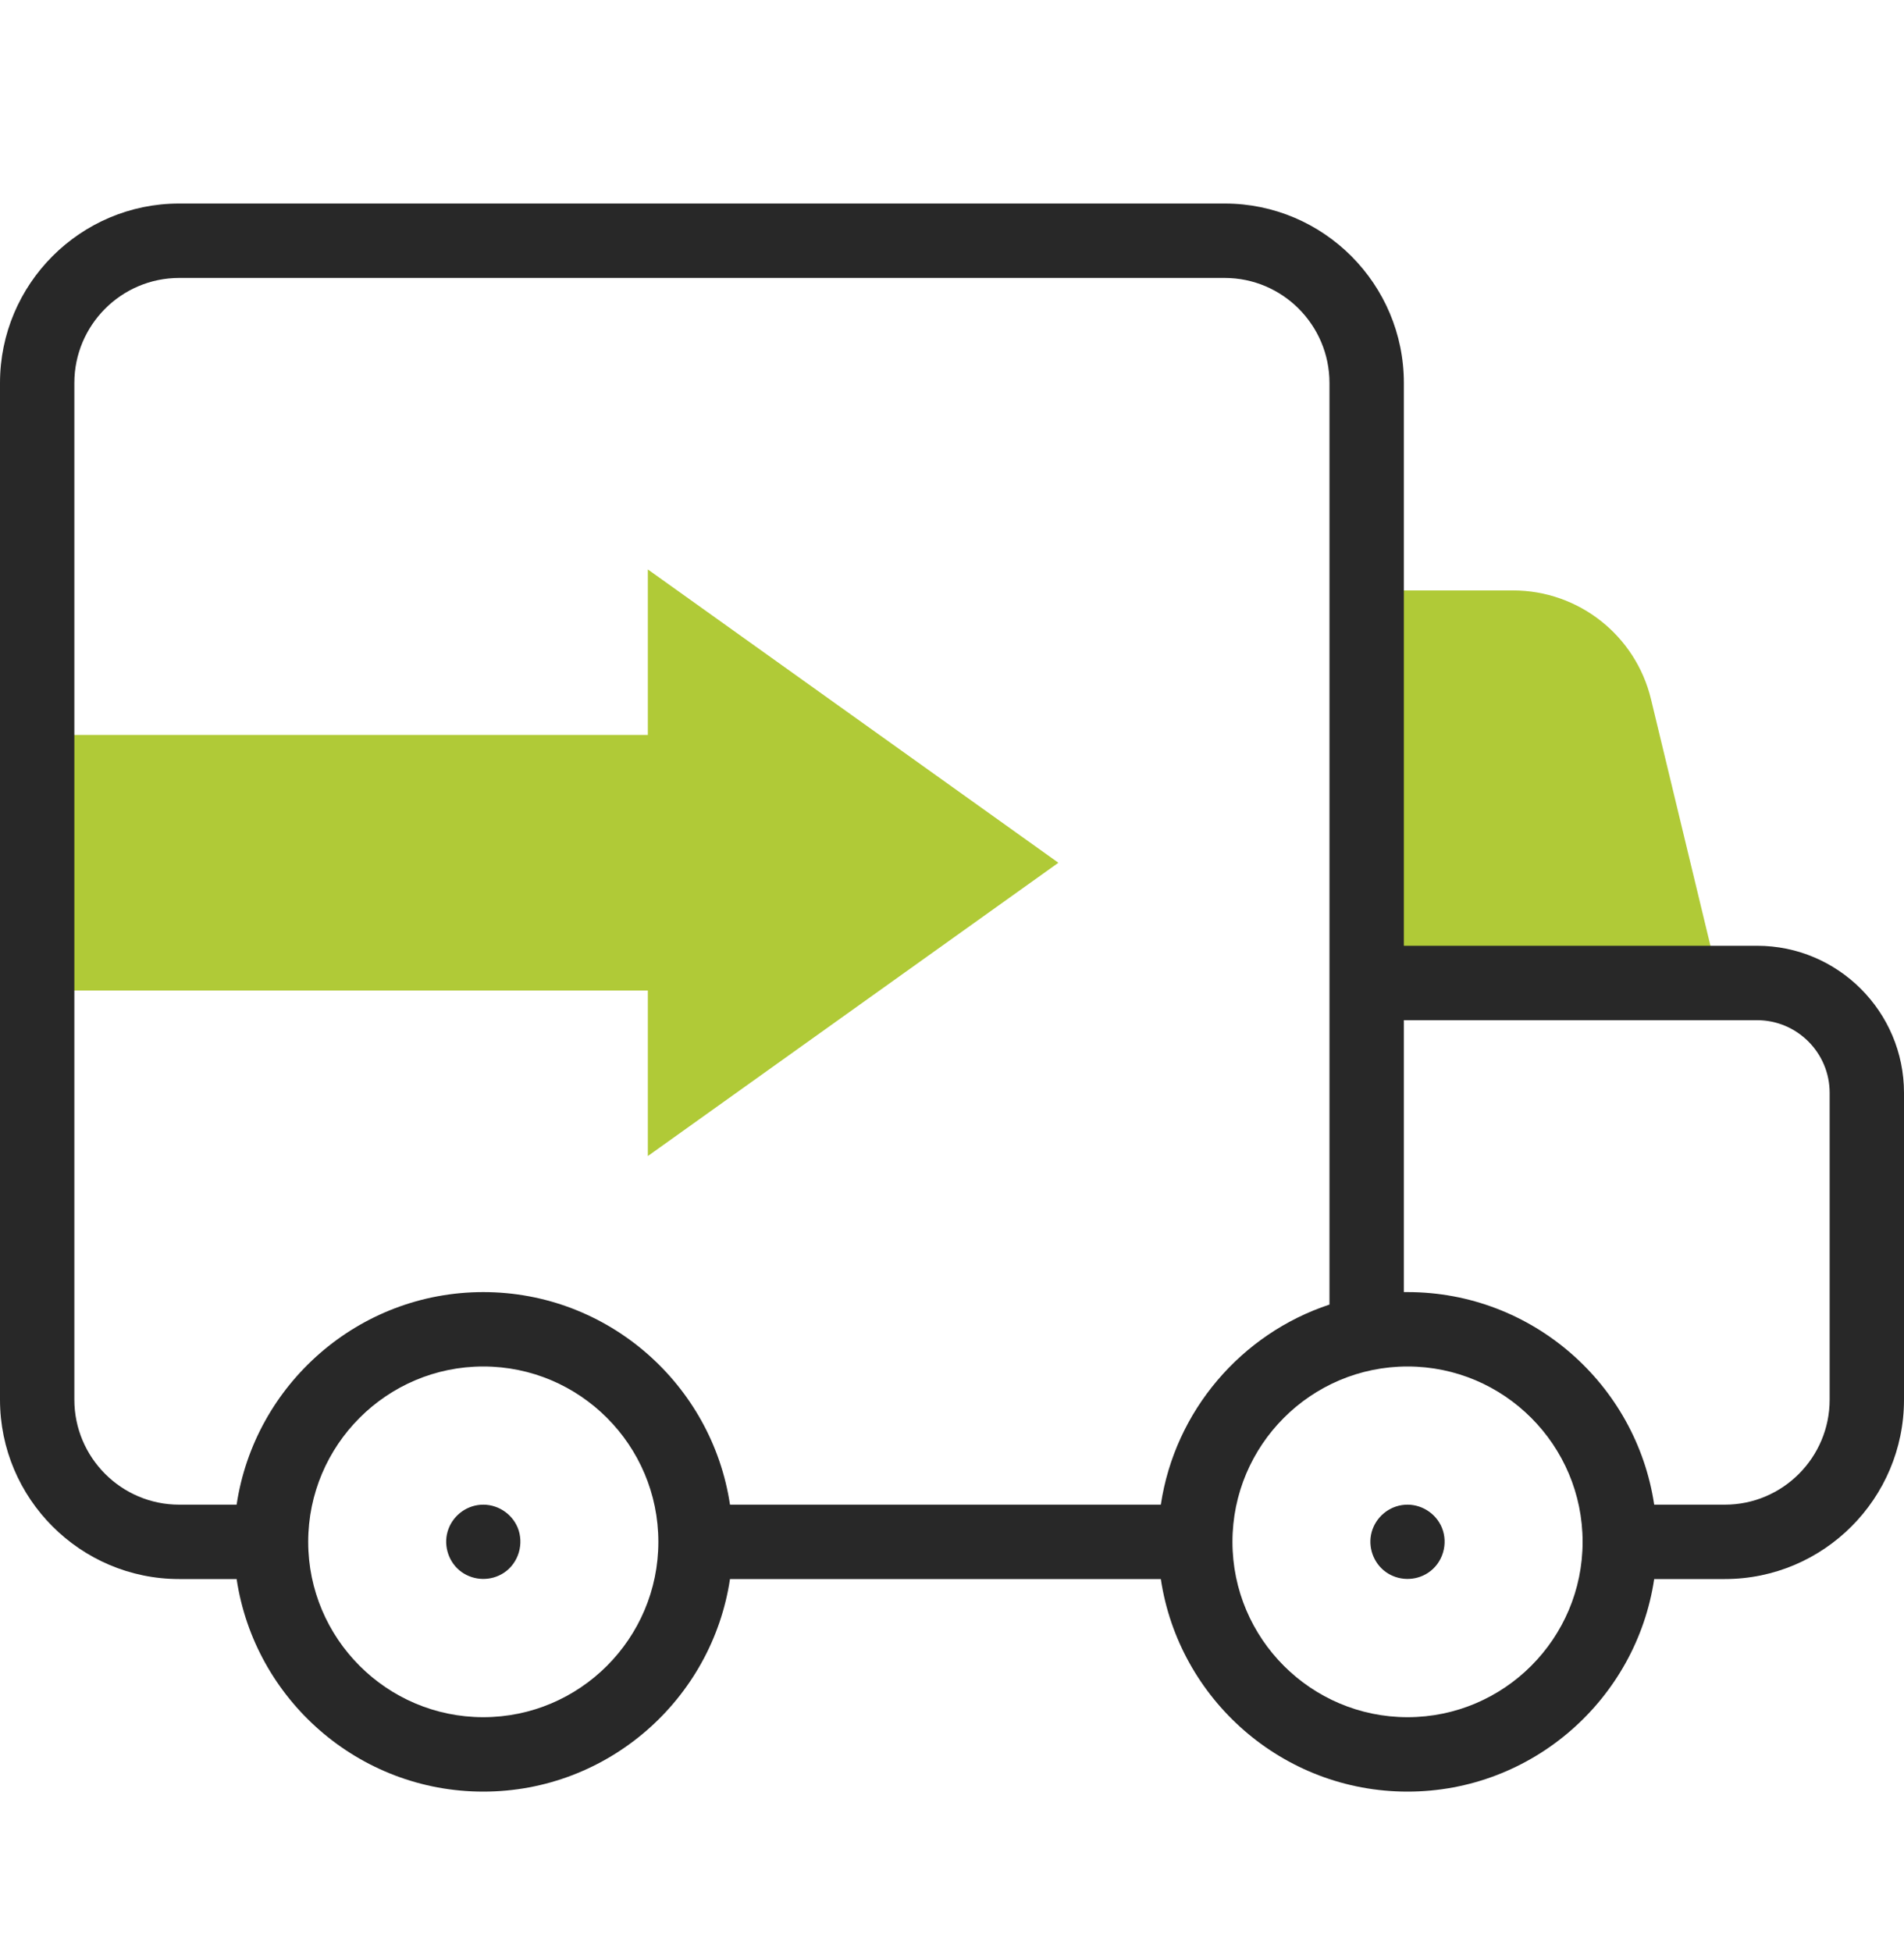 <svg xmlns="http://www.w3.org/2000/svg" width="40" height="41" viewBox="0 0 40 41" fill="none"><path d="M13.61 24.277L22.235 18.118L13.61 11.958V15.434H0.781V20.801H13.61V24.277Z" fill="#B0CA37"></path><path d="M31.786 12.399H28.712V20.642H36.122L34.685 14.684C34.362 13.344 33.164 12.399 31.786 12.399Z" fill="#B0CA37"></path><path d="M36.913 19.861H29.493V8.042C29.493 5.964 27.804 4.274 25.729 4.274H3.764C1.689 4.274 0 5.964 0 8.042V29.393C0 31.47 1.689 33.16 3.764 33.16H4.971C5.349 35.683 7.529 37.624 10.153 37.624C12.778 37.624 14.958 35.683 15.336 33.16H24.387C24.765 35.683 26.945 37.624 29.57 37.624C32.194 37.624 34.374 35.683 34.752 33.16H36.236C38.312 33.16 40 31.47 40 29.393V22.95C40 21.247 38.615 19.861 36.913 19.861ZM10.153 36.061C8.125 36.061 6.475 34.409 6.475 32.379C6.475 30.348 8.125 28.696 10.153 28.696C12.181 28.696 13.831 30.348 13.831 32.379C13.831 34.409 12.181 36.061 10.153 36.061ZM24.387 31.598H15.336C14.958 29.075 12.778 27.134 10.153 27.134C7.529 27.134 5.349 29.075 4.971 31.598H3.764C2.55 31.598 1.562 30.608 1.562 29.393V8.042C1.562 6.826 2.55 5.837 3.764 5.837H25.729C26.943 5.837 27.93 6.826 27.93 8.042V27.396C26.08 28.008 24.683 29.625 24.387 31.598ZM29.57 36.061C27.542 36.061 25.892 34.409 25.892 32.379C25.892 30.348 27.542 28.696 29.57 28.696C31.598 28.696 33.248 30.348 33.248 32.379C33.248 34.409 31.598 36.061 29.57 36.061ZM38.438 29.393C38.438 30.609 37.45 31.598 36.236 31.598H34.752C34.374 29.075 32.194 27.134 29.57 27.134C29.544 27.134 29.518 27.134 29.493 27.134V21.424H36.913C37.754 21.424 38.438 22.108 38.438 22.95V29.393H38.438Z" fill="#282828"></path><path d="M10.875 32.079C10.747 31.772 10.43 31.576 10.098 31.6C9.773 31.623 9.493 31.851 9.403 32.164C9.313 32.476 9.433 32.825 9.698 33.013C9.962 33.2 10.318 33.206 10.587 33.028C10.895 32.824 11.014 32.419 10.875 32.079Z" fill="#282828"></path><path d="M30.291 32.079C30.163 31.772 29.846 31.576 29.514 31.6C29.185 31.623 28.902 31.857 28.816 32.176C28.732 32.484 28.852 32.823 29.111 33.01C29.374 33.2 29.733 33.207 30.003 33.028C30.311 32.824 30.431 32.42 30.291 32.079Z" fill="#282828"></path></svg>